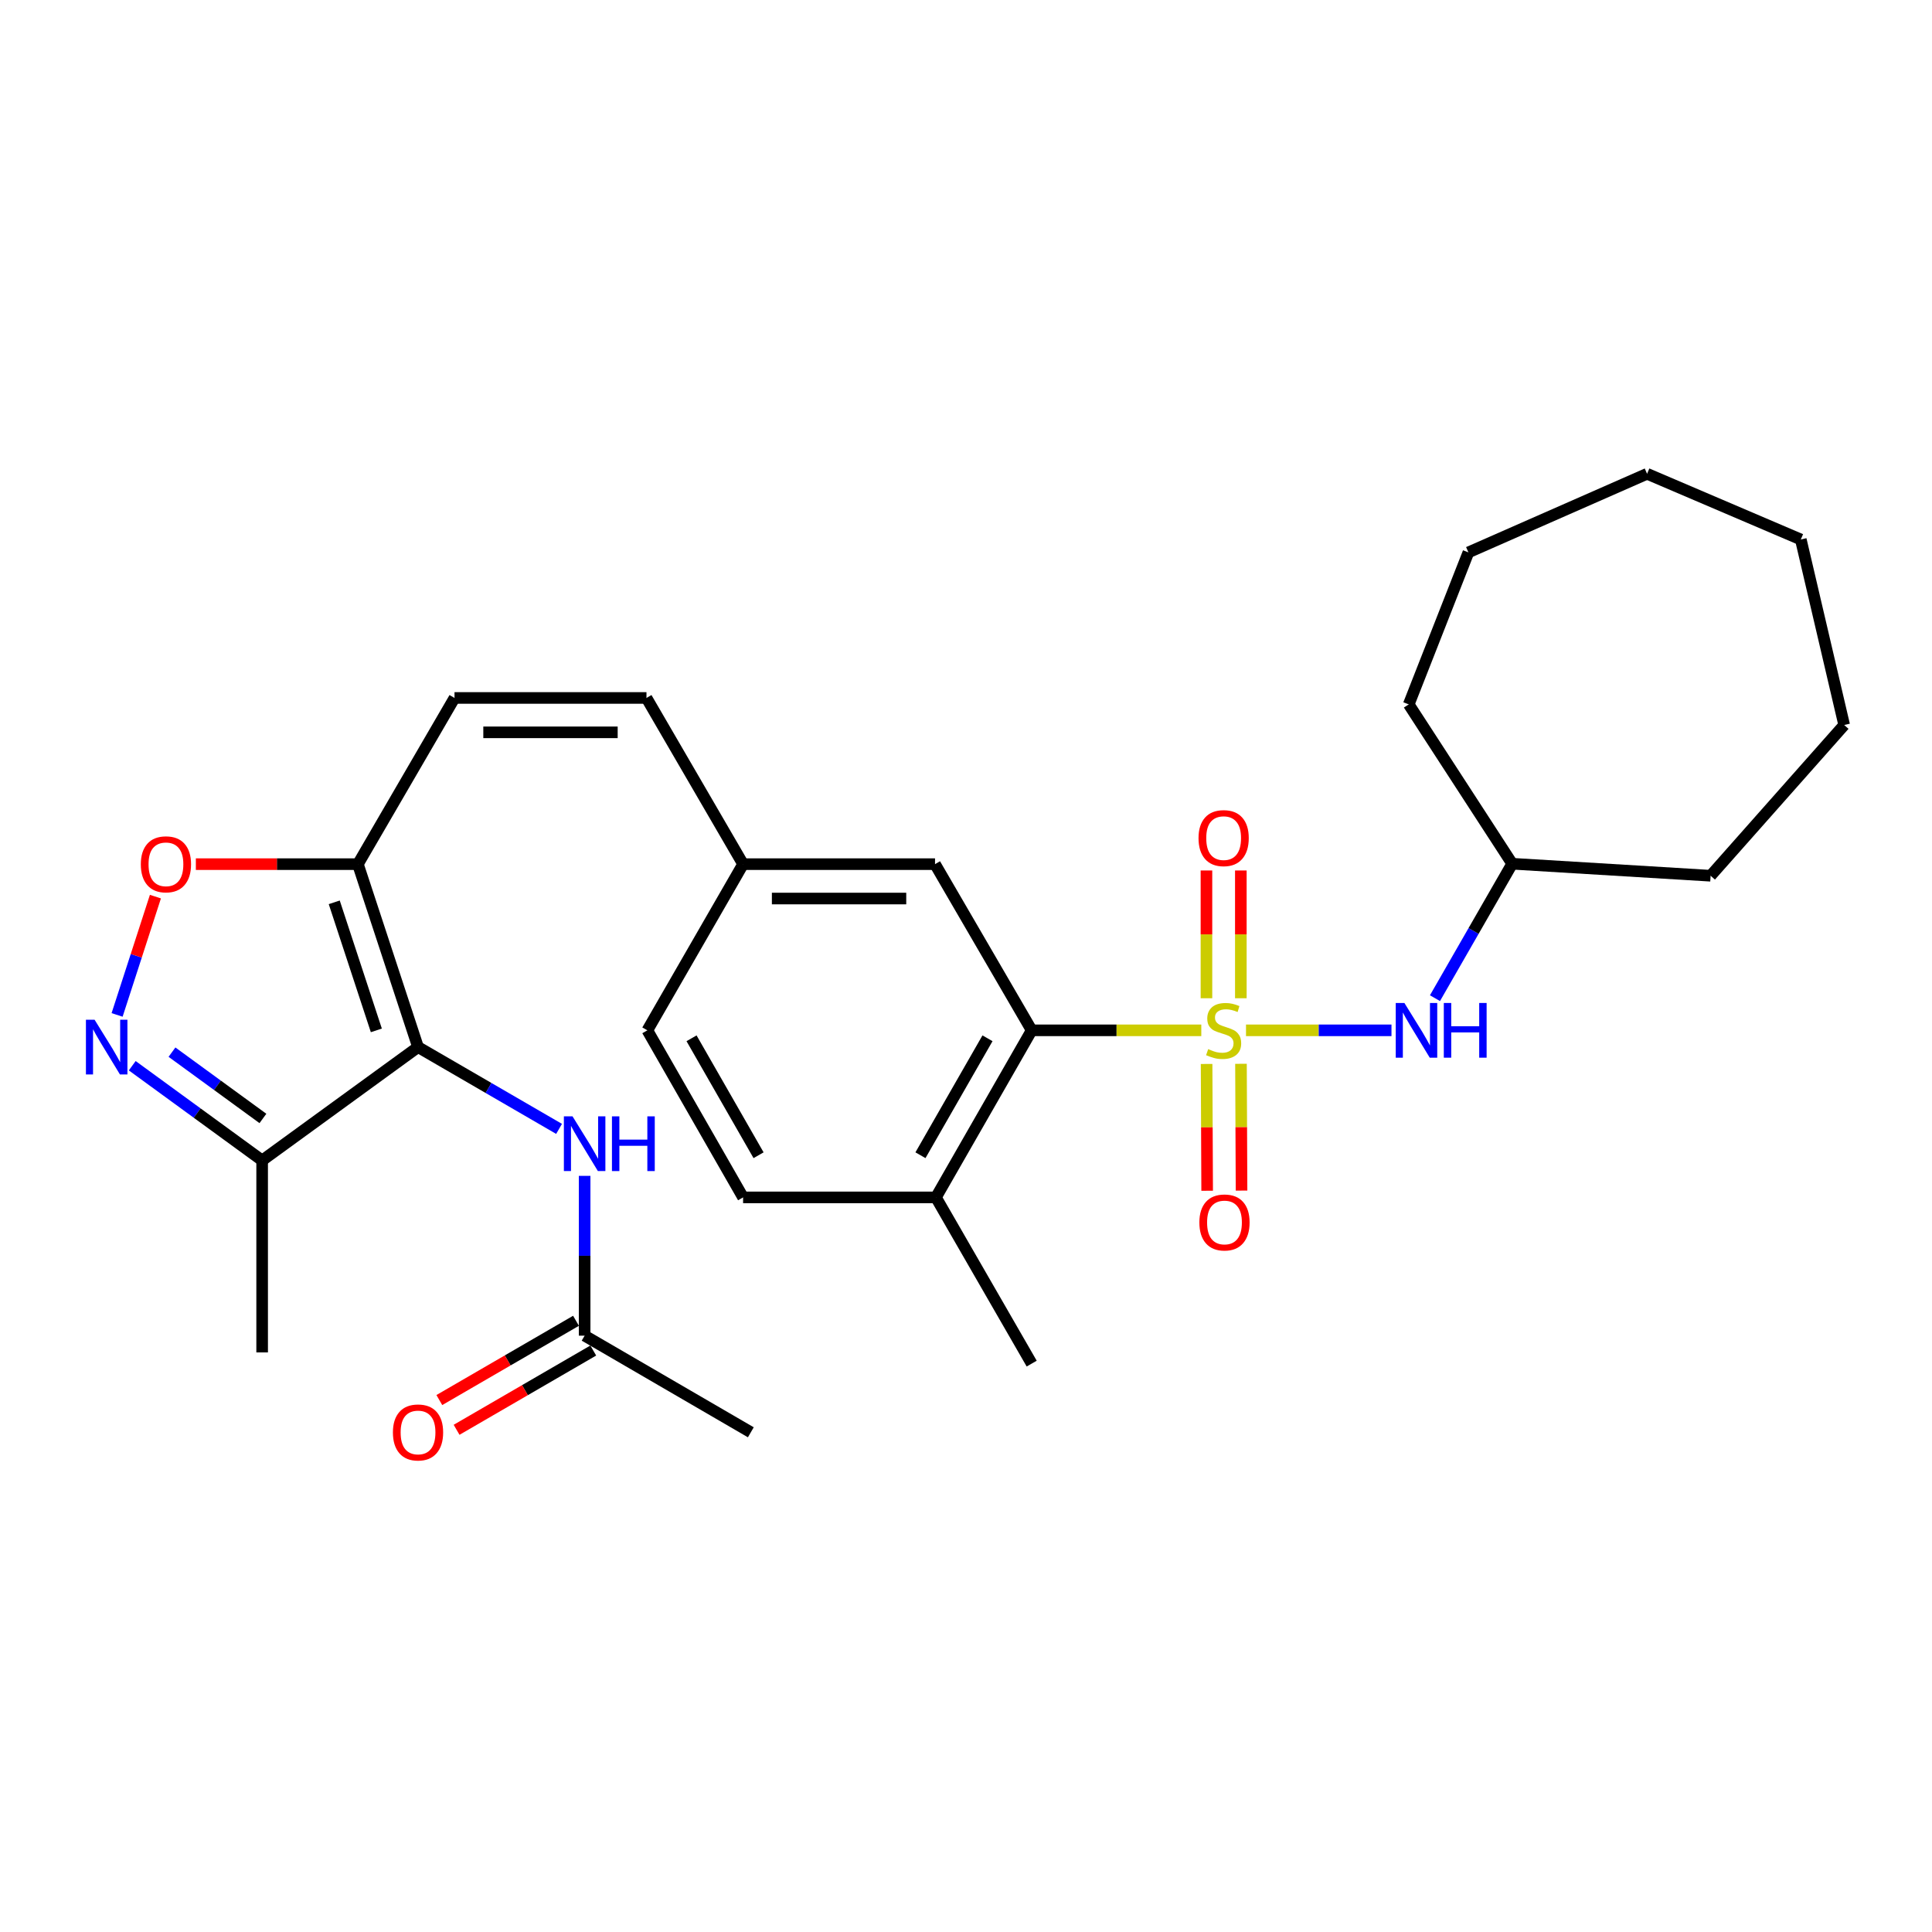<?xml version='1.0' encoding='iso-8859-1'?>
<svg version='1.1' baseProfile='full'
              xmlns='http://www.w3.org/2000/svg'
                      xmlns:rdkit='http://www.rdkit.org/xml'
                      xmlns:xlink='http://www.w3.org/1999/xlink'
                  xml:space='preserve'
width='1000px' height='1000px' viewBox='0 0 1000 1000'>
<!-- END OF HEADER -->
<rect style='opacity:1.0;fill:#FFFFFF;stroke:none' width='1000' height='1000' x='0' y='0'> </rect>
<path class='bond-3' d='M 621.791,533.298 L 577.896,533.298' style='fill:none;fill-rule:evenodd;stroke:#CCCC00;stroke-width:6px;stroke-linecap:butt;stroke-linejoin:miter;stroke-opacity:1' />
<path class='bond-3' d='M 577.896,533.298 L 534.001,533.298' style='fill:none;fill-rule:evenodd;stroke:#000000;stroke-width:6px;stroke-linecap:butt;stroke-linejoin:miter;stroke-opacity:1' />
<path class='bond-6' d='M 644.931,533.298 L 682.579,533.298' style='fill:none;fill-rule:evenodd;stroke:#CCCC00;stroke-width:6px;stroke-linecap:butt;stroke-linejoin:miter;stroke-opacity:1' />
<path class='bond-6' d='M 682.579,533.298 L 720.228,533.298' style='fill:none;fill-rule:evenodd;stroke:#0000FF;stroke-width:6px;stroke-linecap:butt;stroke-linejoin:miter;stroke-opacity:1' />
<path class='bond-9' d='M 642.254,516.689 L 642.254,483.625' style='fill:none;fill-rule:evenodd;stroke:#CCCC00;stroke-width:6px;stroke-linecap:butt;stroke-linejoin:miter;stroke-opacity:1' />
<path class='bond-9' d='M 642.254,483.625 L 642.254,450.561' style='fill:none;fill-rule:evenodd;stroke:#FF0000;stroke-width:6px;stroke-linecap:butt;stroke-linejoin:miter;stroke-opacity:1' />
<path class='bond-9' d='M 624.456,516.689 L 624.456,483.625' style='fill:none;fill-rule:evenodd;stroke:#CCCC00;stroke-width:6px;stroke-linecap:butt;stroke-linejoin:miter;stroke-opacity:1' />
<path class='bond-9' d='M 624.456,483.625 L 624.456,450.561' style='fill:none;fill-rule:evenodd;stroke:#FF0000;stroke-width:6px;stroke-linecap:butt;stroke-linejoin:miter;stroke-opacity:1' />
<path class='bond-10' d='M 624.532,550.701 L 624.676,583.516' style='fill:none;fill-rule:evenodd;stroke:#CCCC00;stroke-width:6px;stroke-linecap:butt;stroke-linejoin:miter;stroke-opacity:1' />
<path class='bond-10' d='M 624.676,583.516 L 624.82,616.331' style='fill:none;fill-rule:evenodd;stroke:#FF0000;stroke-width:6px;stroke-linecap:butt;stroke-linejoin:miter;stroke-opacity:1' />
<path class='bond-10' d='M 642.33,550.623 L 642.474,583.438' style='fill:none;fill-rule:evenodd;stroke:#CCCC00;stroke-width:6px;stroke-linecap:butt;stroke-linejoin:miter;stroke-opacity:1' />
<path class='bond-10' d='M 642.474,583.438 L 642.618,616.253' style='fill:none;fill-rule:evenodd;stroke:#FF0000;stroke-width:6px;stroke-linecap:butt;stroke-linejoin:miter;stroke-opacity:1' />
<path class='bond-0' d='M 216.371,541.97 L 185.244,447.283' style='fill:none;fill-rule:evenodd;stroke:#000000;stroke-width:6px;stroke-linecap:butt;stroke-linejoin:miter;stroke-opacity:1' />
<path class='bond-0' d='M 194.794,533.325 L 173.005,467.044' style='fill:none;fill-rule:evenodd;stroke:#000000;stroke-width:6px;stroke-linecap:butt;stroke-linejoin:miter;stroke-opacity:1' />
<path class='bond-4' d='M 216.371,541.97 L 135.685,600.645' style='fill:none;fill-rule:evenodd;stroke:#000000;stroke-width:6px;stroke-linecap:butt;stroke-linejoin:miter;stroke-opacity:1' />
<path class='bond-7' d='M 216.371,541.97 L 252.871,563.139' style='fill:none;fill-rule:evenodd;stroke:#000000;stroke-width:6px;stroke-linecap:butt;stroke-linejoin:miter;stroke-opacity:1' />
<path class='bond-7' d='M 252.871,563.139 L 289.371,584.309' style='fill:none;fill-rule:evenodd;stroke:#0000FF;stroke-width:6px;stroke-linecap:butt;stroke-linejoin:miter;stroke-opacity:1' />
<path class='bond-1' d='M 185.244,447.283 L 235.257,361.258' style='fill:none;fill-rule:evenodd;stroke:#000000;stroke-width:6px;stroke-linecap:butt;stroke-linejoin:miter;stroke-opacity:1' />
<path class='bond-5' d='M 185.244,447.283 L 143.308,447.283' style='fill:none;fill-rule:evenodd;stroke:#000000;stroke-width:6px;stroke-linecap:butt;stroke-linejoin:miter;stroke-opacity:1' />
<path class='bond-5' d='M 143.308,447.283 L 101.373,447.283' style='fill:none;fill-rule:evenodd;stroke:#FF0000;stroke-width:6px;stroke-linecap:butt;stroke-linejoin:miter;stroke-opacity:1' />
<path class='bond-2' d='M 60.61,525.322 L 70.527,494.708' style='fill:none;fill-rule:evenodd;stroke:#0000FF;stroke-width:6px;stroke-linecap:butt;stroke-linejoin:miter;stroke-opacity:1' />
<path class='bond-2' d='M 70.527,494.708 L 80.444,464.094' style='fill:none;fill-rule:evenodd;stroke:#FF0000;stroke-width:6px;stroke-linecap:butt;stroke-linejoin:miter;stroke-opacity:1' />
<path class='bond-31' d='M 68.447,551.617 L 102.066,576.131' style='fill:none;fill-rule:evenodd;stroke:#0000FF;stroke-width:6px;stroke-linecap:butt;stroke-linejoin:miter;stroke-opacity:1' />
<path class='bond-31' d='M 102.066,576.131 L 135.685,600.645' style='fill:none;fill-rule:evenodd;stroke:#000000;stroke-width:6px;stroke-linecap:butt;stroke-linejoin:miter;stroke-opacity:1' />
<path class='bond-31' d='M 89.019,544.59 L 112.552,561.75' style='fill:none;fill-rule:evenodd;stroke:#0000FF;stroke-width:6px;stroke-linecap:butt;stroke-linejoin:miter;stroke-opacity:1' />
<path class='bond-31' d='M 112.552,561.75 L 136.086,578.91' style='fill:none;fill-rule:evenodd;stroke:#000000;stroke-width:6px;stroke-linecap:butt;stroke-linejoin:miter;stroke-opacity:1' />
<path class='bond-13' d='M 534.001,533.298 L 484.433,619.768' style='fill:none;fill-rule:evenodd;stroke:#000000;stroke-width:6px;stroke-linecap:butt;stroke-linejoin:miter;stroke-opacity:1' />
<path class='bond-13' d='M 511.125,537.417 L 476.427,597.946' style='fill:none;fill-rule:evenodd;stroke:#000000;stroke-width:6px;stroke-linecap:butt;stroke-linejoin:miter;stroke-opacity:1' />
<path class='bond-14' d='M 534.001,533.298 L 483.968,447.283' style='fill:none;fill-rule:evenodd;stroke:#000000;stroke-width:6px;stroke-linecap:butt;stroke-linejoin:miter;stroke-opacity:1' />
<path class='bond-20' d='M 135.685,600.645 L 135.685,700.009' style='fill:none;fill-rule:evenodd;stroke:#000000;stroke-width:6px;stroke-linecap:butt;stroke-linejoin:miter;stroke-opacity:1' />
<path class='bond-18' d='M 742.737,516.652 L 762.725,481.859' style='fill:none;fill-rule:evenodd;stroke:#0000FF;stroke-width:6px;stroke-linecap:butt;stroke-linejoin:miter;stroke-opacity:1' />
<path class='bond-18' d='M 762.725,481.859 L 782.713,447.066' style='fill:none;fill-rule:evenodd;stroke:#000000;stroke-width:6px;stroke-linecap:butt;stroke-linejoin:miter;stroke-opacity:1' />
<path class='bond-11' d='M 302.604,608.627 L 302.604,649.982' style='fill:none;fill-rule:evenodd;stroke:#0000FF;stroke-width:6px;stroke-linecap:butt;stroke-linejoin:miter;stroke-opacity:1' />
<path class='bond-11' d='M 302.604,649.982 L 302.604,691.337' style='fill:none;fill-rule:evenodd;stroke:#000000;stroke-width:6px;stroke-linecap:butt;stroke-linejoin:miter;stroke-opacity:1' />
<path class='bond-8' d='M 235.257,361.258 L 334.611,361.258' style='fill:none;fill-rule:evenodd;stroke:#000000;stroke-width:6px;stroke-linecap:butt;stroke-linejoin:miter;stroke-opacity:1' />
<path class='bond-8' d='M 250.16,379.056 L 319.708,379.056' style='fill:none;fill-rule:evenodd;stroke:#000000;stroke-width:6px;stroke-linecap:butt;stroke-linejoin:miter;stroke-opacity:1' />
<path class='bond-15' d='M 298.139,683.639 L 262.769,704.153' style='fill:none;fill-rule:evenodd;stroke:#000000;stroke-width:6px;stroke-linecap:butt;stroke-linejoin:miter;stroke-opacity:1' />
<path class='bond-15' d='M 262.769,704.153 L 227.398,724.667' style='fill:none;fill-rule:evenodd;stroke:#FF0000;stroke-width:6px;stroke-linecap:butt;stroke-linejoin:miter;stroke-opacity:1' />
<path class='bond-15' d='M 307.068,699.035 L 271.698,719.549' style='fill:none;fill-rule:evenodd;stroke:#000000;stroke-width:6px;stroke-linecap:butt;stroke-linejoin:miter;stroke-opacity:1' />
<path class='bond-15' d='M 271.698,719.549 L 236.328,740.064' style='fill:none;fill-rule:evenodd;stroke:#FF0000;stroke-width:6px;stroke-linecap:butt;stroke-linejoin:miter;stroke-opacity:1' />
<path class='bond-21' d='M 302.604,691.337 L 388.629,741.351' style='fill:none;fill-rule:evenodd;stroke:#000000;stroke-width:6px;stroke-linecap:butt;stroke-linejoin:miter;stroke-opacity:1' />
<path class='bond-12' d='M 334.611,361.258 L 384.624,447.283' style='fill:none;fill-rule:evenodd;stroke:#000000;stroke-width:6px;stroke-linecap:butt;stroke-linejoin:miter;stroke-opacity:1' />
<path class='bond-17' d='M 484.433,619.768 L 384.624,619.768' style='fill:none;fill-rule:evenodd;stroke:#000000;stroke-width:6px;stroke-linecap:butt;stroke-linejoin:miter;stroke-opacity:1' />
<path class='bond-22' d='M 484.433,619.768 L 534.001,705.803' style='fill:none;fill-rule:evenodd;stroke:#000000;stroke-width:6px;stroke-linecap:butt;stroke-linejoin:miter;stroke-opacity:1' />
<path class='bond-16' d='M 483.968,447.283 L 384.624,447.283' style='fill:none;fill-rule:evenodd;stroke:#000000;stroke-width:6px;stroke-linecap:butt;stroke-linejoin:miter;stroke-opacity:1' />
<path class='bond-16' d='M 469.067,465.081 L 399.526,465.081' style='fill:none;fill-rule:evenodd;stroke:#000000;stroke-width:6px;stroke-linecap:butt;stroke-linejoin:miter;stroke-opacity:1' />
<path class='bond-19' d='M 384.624,447.283 L 335.066,533.298' style='fill:none;fill-rule:evenodd;stroke:#000000;stroke-width:6px;stroke-linecap:butt;stroke-linejoin:miter;stroke-opacity:1' />
<path class='bond-29' d='M 384.624,619.768 L 335.066,533.298' style='fill:none;fill-rule:evenodd;stroke:#000000;stroke-width:6px;stroke-linecap:butt;stroke-linejoin:miter;stroke-opacity:1' />
<path class='bond-29' d='M 392.632,597.948 L 357.941,537.419' style='fill:none;fill-rule:evenodd;stroke:#000000;stroke-width:6px;stroke-linecap:butt;stroke-linejoin:miter;stroke-opacity:1' />
<path class='bond-23' d='M 782.713,447.066 L 885.409,453.285' style='fill:none;fill-rule:evenodd;stroke:#000000;stroke-width:6px;stroke-linecap:butt;stroke-linejoin:miter;stroke-opacity:1' />
<path class='bond-24' d='M 782.713,447.066 L 729.16,364.59' style='fill:none;fill-rule:evenodd;stroke:#000000;stroke-width:6px;stroke-linecap:butt;stroke-linejoin:miter;stroke-opacity:1' />
<path class='bond-25' d='M 885.409,453.285 L 954.545,375.259' style='fill:none;fill-rule:evenodd;stroke:#000000;stroke-width:6px;stroke-linecap:butt;stroke-linejoin:miter;stroke-opacity:1' />
<path class='bond-26' d='M 729.16,364.59 L 760.05,285.912' style='fill:none;fill-rule:evenodd;stroke:#000000;stroke-width:6px;stroke-linecap:butt;stroke-linejoin:miter;stroke-opacity:1' />
<path class='bond-27' d='M 954.545,375.259 L 932.09,279.237' style='fill:none;fill-rule:evenodd;stroke:#000000;stroke-width:6px;stroke-linecap:butt;stroke-linejoin:miter;stroke-opacity:1' />
<path class='bond-28' d='M 760.05,285.912 L 852.522,245.233' style='fill:none;fill-rule:evenodd;stroke:#000000;stroke-width:6px;stroke-linecap:butt;stroke-linejoin:miter;stroke-opacity:1' />
<path class='bond-30' d='M 932.09,279.237 L 852.522,245.233' style='fill:none;fill-rule:evenodd;stroke:#000000;stroke-width:6px;stroke-linecap:butt;stroke-linejoin:miter;stroke-opacity:1' />
<path  class='atom-0' d='M 625.355 543.018
Q 625.675 543.138, 626.995 543.698
Q 628.315 544.258, 629.755 544.618
Q 631.235 544.938, 632.675 544.938
Q 635.355 544.938, 636.915 543.658
Q 638.475 542.338, 638.475 540.058
Q 638.475 538.498, 637.675 537.538
Q 636.915 536.578, 635.715 536.058
Q 634.515 535.538, 632.515 534.938
Q 629.995 534.178, 628.475 533.458
Q 626.995 532.738, 625.915 531.218
Q 624.875 529.698, 624.875 527.138
Q 624.875 523.578, 627.275 521.378
Q 629.715 519.178, 634.515 519.178
Q 637.795 519.178, 641.515 520.738
L 640.595 523.818
Q 637.195 522.418, 634.635 522.418
Q 631.875 522.418, 630.355 523.578
Q 628.835 524.698, 628.875 526.658
Q 628.875 528.178, 629.635 529.098
Q 630.435 530.018, 631.555 530.538
Q 632.715 531.058, 634.635 531.658
Q 637.195 532.458, 638.715 533.258
Q 640.235 534.058, 641.315 535.698
Q 642.435 537.298, 642.435 540.058
Q 642.435 543.978, 639.795 546.098
Q 637.195 548.178, 632.835 548.178
Q 630.315 548.178, 628.395 547.618
Q 626.515 547.098, 624.275 546.178
L 625.355 543.018
' fill='#CCCC00'/>
<path  class='atom-3' d='M 48.957 527.81
L 58.237 542.81
Q 59.157 544.29, 60.637 546.97
Q 62.117 549.65, 62.197 549.81
L 62.197 527.81
L 65.957 527.81
L 65.957 556.13
L 62.077 556.13
L 52.117 539.73
Q 50.957 537.81, 49.717 535.61
Q 48.517 533.41, 48.157 532.73
L 48.157 556.13
L 44.477 556.13
L 44.477 527.81
L 48.957 527.81
' fill='#0000FF'/>
<path  class='atom-6' d='M 72.889 447.363
Q 72.889 440.563, 76.249 436.763
Q 79.609 432.963, 85.889 432.963
Q 92.169 432.963, 95.529 436.763
Q 98.889 440.563, 98.889 447.363
Q 98.889 454.243, 95.49 458.163
Q 92.09 462.043, 85.889 462.043
Q 79.65 462.043, 76.249 458.163
Q 72.889 454.283, 72.889 447.363
M 85.889 458.843
Q 90.21 458.843, 92.529 455.963
Q 94.889 453.043, 94.889 447.363
Q 94.889 441.803, 92.529 439.003
Q 90.21 436.163, 85.889 436.163
Q 81.57 436.163, 79.21 438.963
Q 76.889 441.763, 76.889 447.363
Q 76.889 453.083, 79.21 455.963
Q 81.57 458.843, 85.889 458.843
' fill='#FF0000'/>
<path  class='atom-7' d='M 726.914 519.138
L 736.194 534.138
Q 737.114 535.618, 738.594 538.298
Q 740.074 540.978, 740.154 541.138
L 740.154 519.138
L 743.914 519.138
L 743.914 547.458
L 740.034 547.458
L 730.074 531.058
Q 728.914 529.138, 727.674 526.938
Q 726.474 524.738, 726.114 524.058
L 726.114 547.458
L 722.434 547.458
L 722.434 519.138
L 726.914 519.138
' fill='#0000FF'/>
<path  class='atom-7' d='M 747.314 519.138
L 751.154 519.138
L 751.154 531.178
L 765.634 531.178
L 765.634 519.138
L 769.474 519.138
L 769.474 547.458
L 765.634 547.458
L 765.634 534.378
L 751.154 534.378
L 751.154 547.458
L 747.314 547.458
L 747.314 519.138
' fill='#0000FF'/>
<path  class='atom-8' d='M 296.344 577.823
L 305.624 592.823
Q 306.544 594.303, 308.024 596.983
Q 309.504 599.663, 309.584 599.823
L 309.584 577.823
L 313.344 577.823
L 313.344 606.143
L 309.464 606.143
L 299.504 589.743
Q 298.344 587.823, 297.104 585.623
Q 295.904 583.423, 295.544 582.743
L 295.544 606.143
L 291.864 606.143
L 291.864 577.823
L 296.344 577.823
' fill='#0000FF'/>
<path  class='atom-8' d='M 316.744 577.823
L 320.584 577.823
L 320.584 589.863
L 335.064 589.863
L 335.064 577.823
L 338.904 577.823
L 338.904 606.143
L 335.064 606.143
L 335.064 593.063
L 320.584 593.063
L 320.584 606.143
L 316.744 606.143
L 316.744 577.823
' fill='#0000FF'/>
<path  class='atom-10' d='M 620.355 433.807
Q 620.355 427.007, 623.715 423.207
Q 627.075 419.407, 633.355 419.407
Q 639.635 419.407, 642.995 423.207
Q 646.355 427.007, 646.355 433.807
Q 646.355 440.687, 642.955 444.607
Q 639.555 448.487, 633.355 448.487
Q 627.115 448.487, 623.715 444.607
Q 620.355 440.727, 620.355 433.807
M 633.355 445.287
Q 637.675 445.287, 639.995 442.407
Q 642.355 439.487, 642.355 433.807
Q 642.355 428.247, 639.995 425.447
Q 637.675 422.607, 633.355 422.607
Q 629.035 422.607, 626.675 425.407
Q 624.355 428.207, 624.355 433.807
Q 624.355 439.527, 626.675 442.407
Q 629.035 445.287, 633.355 445.287
' fill='#FF0000'/>
<path  class='atom-11' d='M 620.79 632.742
Q 620.79 625.942, 624.15 622.142
Q 627.51 618.342, 633.79 618.342
Q 640.07 618.342, 643.43 622.142
Q 646.79 625.942, 646.79 632.742
Q 646.79 639.622, 643.39 643.542
Q 639.99 647.422, 633.79 647.422
Q 627.55 647.422, 624.15 643.542
Q 620.79 639.662, 620.79 632.742
M 633.79 644.222
Q 638.11 644.222, 640.43 641.342
Q 642.79 638.422, 642.79 632.742
Q 642.79 627.182, 640.43 624.382
Q 638.11 621.542, 633.79 621.542
Q 629.47 621.542, 627.11 624.342
Q 624.79 627.142, 624.79 632.742
Q 624.79 638.462, 627.11 641.342
Q 629.47 644.222, 633.79 644.222
' fill='#FF0000'/>
<path  class='atom-16' d='M 203.371 741.431
Q 203.371 734.631, 206.731 730.831
Q 210.091 727.031, 216.371 727.031
Q 222.651 727.031, 226.011 730.831
Q 229.371 734.631, 229.371 741.431
Q 229.371 748.311, 225.971 752.231
Q 222.571 756.111, 216.371 756.111
Q 210.131 756.111, 206.731 752.231
Q 203.371 748.351, 203.371 741.431
M 216.371 752.911
Q 220.691 752.911, 223.011 750.031
Q 225.371 747.111, 225.371 741.431
Q 225.371 735.871, 223.011 733.071
Q 220.691 730.231, 216.371 730.231
Q 212.051 730.231, 209.691 733.031
Q 207.371 735.831, 207.371 741.431
Q 207.371 747.151, 209.691 750.031
Q 212.051 752.911, 216.371 752.911
' fill='#FF0000'/>
</svg>
